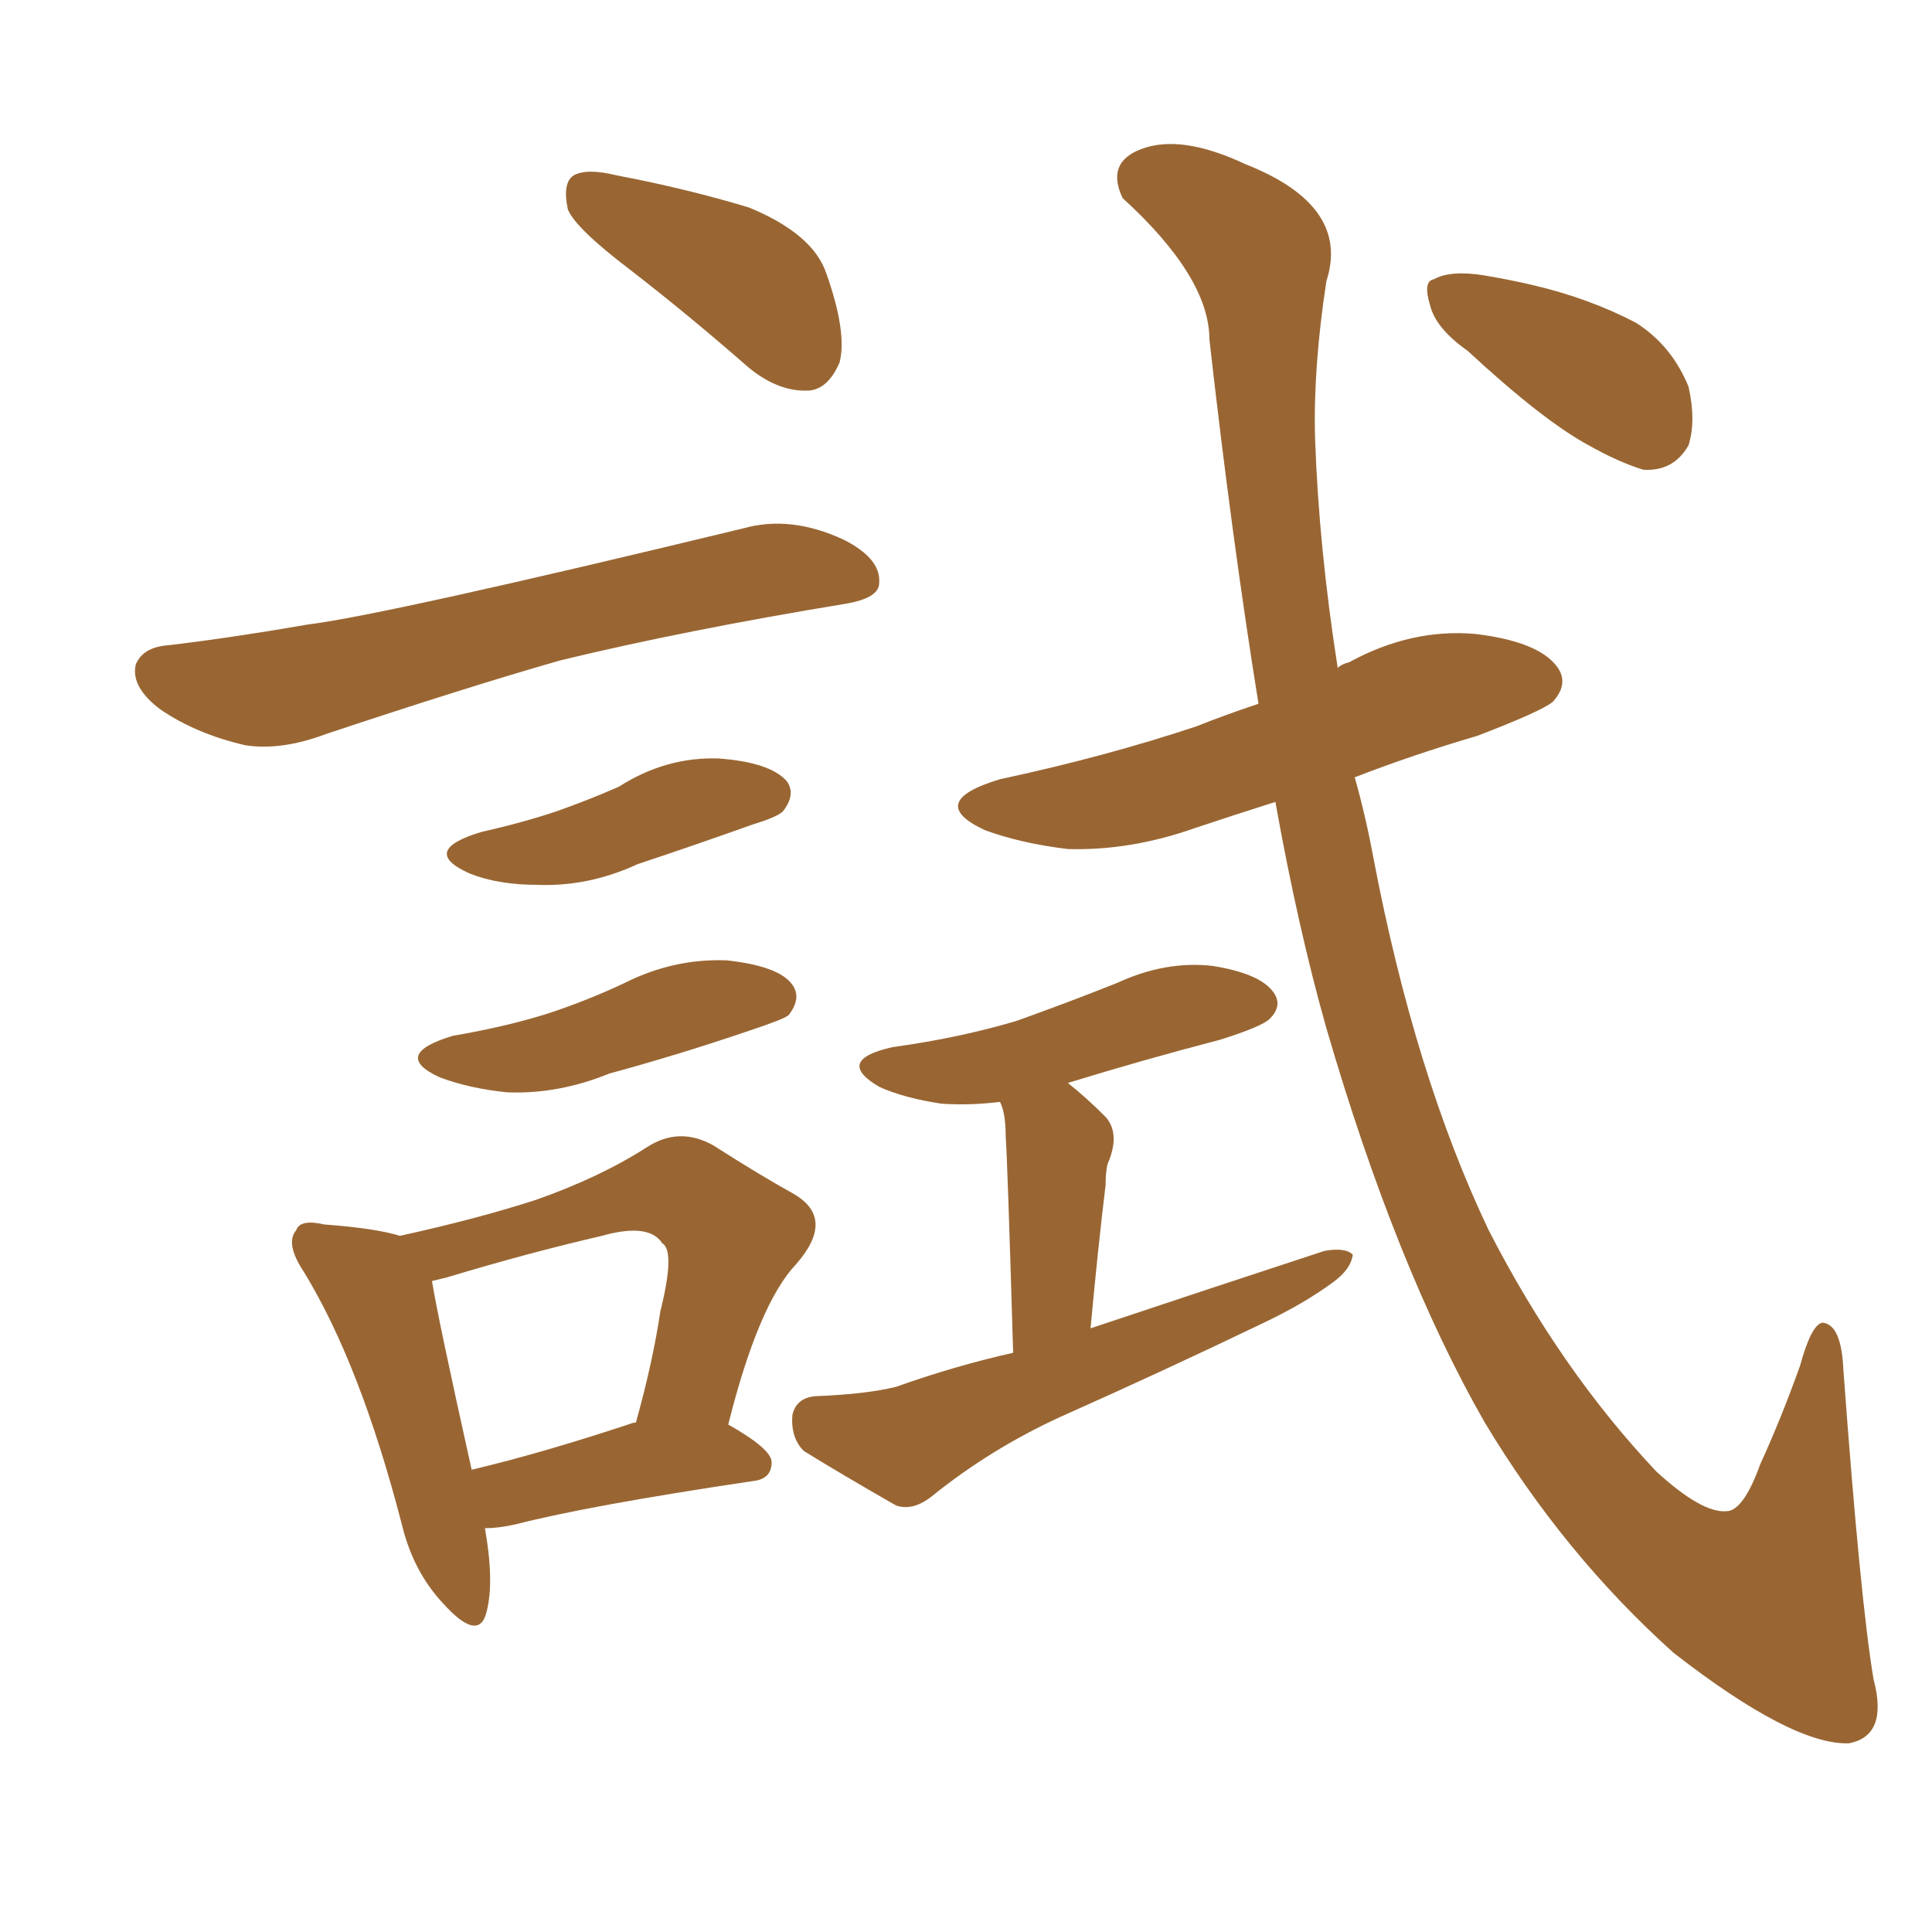 <svg xmlns="http://www.w3.org/2000/svg" xmlns:xlink="http://www.w3.org/1999/xlink" width="150" height="150"><path fill="#996633" padding="10" d="M48.93 20.95L48.93 20.95Q44.68 17.72 44.09 16.26L44.09 16.26Q43.65 14.21 44.53 13.62L44.53 13.62Q45.56 13.04 47.90 13.62L47.90 13.62Q53.32 14.65 58.15 16.11L58.15 16.11Q63.13 18.16 64.16 21.24L64.16 21.24Q65.77 25.78 65.19 28.13L65.19 28.13Q64.31 30.18 62.84 30.32L62.84 30.32Q60.50 30.47 58.15 28.56L58.15 28.56Q53.47 24.46 48.93 20.95ZM13.04 50.10L13.04 50.10Q18.02 49.51 23.88 48.49L23.88 48.49Q29.88 47.75 57.71 41.02L57.71 41.02Q61.38 39.99 65.48 41.89L65.48 41.89Q68.41 43.36 68.26 45.26L68.26 45.26Q68.26 46.44 65.63 46.88L65.63 46.88Q53.17 48.93 43.51 51.27L43.51 51.27Q36.33 53.32 25.34 56.98L25.34 56.98Q21.83 58.30 19.04 57.86L19.04 57.86Q15.23 56.98 12.45 55.08L12.45 55.08Q10.11 53.32 10.55 51.56L10.55 51.56Q11.13 50.24 13.04 50.10ZM37.35 64.60L37.35 64.60Q40.58 63.87 43.21 62.99L43.21 62.99Q45.70 62.11 48.05 61.08L48.05 61.08Q51.71 58.74 55.81 58.89L55.81 58.89Q59.77 59.18 61.08 60.64L61.08 60.64Q61.82 61.67 60.79 62.99L60.79 62.99Q60.35 63.43 58.45 64.01L58.45 64.01Q53.91 65.63 49.51 67.09L49.51 67.09Q45.70 68.85 41.75 68.70L41.75 68.70Q38.67 68.70 36.47 67.82L36.47 67.82Q32.52 66.06 37.35 64.60ZM35.16 80.42L35.16 80.42Q39.40 79.69 42.63 78.66L42.63 78.66Q45.70 77.64 48.49 76.32L48.49 76.32Q52.29 74.41 56.40 74.56L56.40 74.56Q60.50 75 61.52 76.46L61.52 76.46Q62.26 77.49 61.23 78.81L61.23 78.81Q60.94 79.10 58.30 79.98L58.30 79.98Q52.73 81.88 47.31 83.35L47.31 83.35Q43.36 84.96 39.40 84.81L39.40 84.81Q36.47 84.52 34.13 83.64L34.13 83.64Q30.32 81.88 35.16 80.42ZM37.65 118.65L37.65 118.65Q38.38 122.75 37.79 125.10L37.79 125.10Q37.21 127.59 34.42 124.51L34.42 124.51Q32.08 122.02 31.20 118.36L31.20 118.36Q27.98 105.91 23.58 98.73L23.58 98.73Q22.12 96.53 23.00 95.51L23.00 95.51Q23.29 94.63 25.20 95.07L25.20 95.07Q29.15 95.36 31.05 95.95L31.05 95.95Q37.06 94.63 41.60 93.16L41.60 93.16Q46.58 91.41 50.24 89.06L50.24 89.06Q52.73 87.45 55.37 88.92L55.37 88.92Q59.03 91.26 61.67 92.72L61.67 92.72Q64.89 94.63 61.82 98.14L61.82 98.14Q58.89 101.22 56.54 110.60L56.54 110.60Q59.91 112.50 59.91 113.53L59.91 113.53Q59.91 114.84 58.45 114.99L58.45 114.99Q45.70 116.89 39.99 118.36L39.99 118.36Q38.67 118.65 37.65 118.65ZM49.22 110.45L49.22 110.45Q49.22 110.45 49.37 110.45L49.37 110.45Q50.68 105.76 51.27 101.81L51.27 101.81Q52.44 97.12 51.42 96.53L51.42 96.53Q50.39 94.92 46.73 95.95L46.73 95.95Q41.02 97.27 34.72 99.17L34.72 99.17Q34.13 99.32 33.54 99.46L33.54 99.46Q33.98 102.25 36.62 114.11L36.62 114.11Q42.19 112.79 49.22 110.45ZM78.66 105.03L78.66 105.03Q78.22 90.09 78.08 88.18L78.08 88.18Q78.08 86.43 77.64 85.55L77.64 85.55Q75.29 85.84 73.10 85.69L73.10 85.69Q70.17 85.25 68.26 84.38L68.26 84.38Q64.75 82.32 69.29 81.30L69.29 81.30Q74.56 80.57 78.96 79.25L78.96 79.25Q83.06 77.78 86.72 76.32L86.72 76.32Q90.53 74.56 94.19 75L94.19 75Q97.85 75.59 98.88 77.05L98.88 77.05Q99.61 78.08 98.58 79.10L98.58 79.10Q98.00 79.69 94.78 80.71L94.78 80.71Q88.62 82.32 82.91 84.08L82.91 84.08Q84.38 85.25 85.84 86.72L85.84 86.72Q87.01 88.04 85.99 90.38L85.99 90.38Q85.84 90.97 85.84 91.99L85.84 91.99Q85.25 96.83 84.67 103.13L84.67 103.13Q94.34 99.90 102.83 97.12L102.83 97.12Q104.44 96.83 105.03 97.41L105.03 97.41Q104.88 98.58 103.42 99.61L103.42 99.61Q101.22 101.22 98.14 102.69L98.14 102.69Q90.23 106.49 82.32 110.01L82.32 110.01Q76.90 112.50 72.36 116.16L72.36 116.16Q70.90 117.33 69.58 116.89L69.58 116.89Q65.48 114.55 62.40 112.65L62.40 112.65Q61.38 111.62 61.52 109.86L61.52 109.86Q61.82 108.54 63.28 108.40L63.28 108.40Q67.24 108.25 69.58 107.67L69.58 107.67Q74.12 106.05 78.66 105.03ZM99.02 62.26L99.02 62.26Q95.80 63.28 92.72 64.31L92.72 64.31Q87.74 66.06 82.91 65.92L82.91 65.92Q79.25 65.48 76.46 64.45L76.46 64.45Q71.78 62.26 77.64 60.50L77.64 60.50Q85.84 58.74 92.87 56.40L92.87 56.40Q95.07 55.52 97.71 54.64L97.71 54.64Q95.65 41.89 93.90 26.37L93.90 26.37Q93.90 21.53 87.16 15.38L87.16 15.38Q85.84 12.60 88.62 11.57L88.62 11.57Q91.70 10.40 96.68 12.74L96.68 12.74Q104.88 15.97 102.98 21.83L102.98 21.83Q101.95 28.56 102.10 33.98L102.10 33.98Q102.39 42.48 103.86 51.86L103.86 51.86Q104.15 51.56 104.74 51.42L104.74 51.42Q109.57 48.78 114.55 49.22L114.55 49.22Q119.38 49.80 120.85 51.71L120.85 51.71Q121.88 53.03 120.56 54.49L120.56 54.49Q119.68 55.22 114.70 57.13L114.70 57.13Q109.72 58.59 105.18 60.35L105.18 60.35Q106.05 63.43 106.64 66.65L106.64 66.65Q109.86 83.50 115.58 95.51L115.58 95.51Q121.14 106.35 128.61 114.26L128.61 114.26Q132.13 117.48 134.03 117.33L134.03 117.33Q135.35 117.33 136.67 113.67L136.67 113.67Q138.28 110.16 139.75 106.05L139.75 106.05Q140.63 102.83 141.50 102.69L141.50 102.69Q142.97 102.83 143.12 106.35L143.12 106.35Q144.43 124.22 145.46 130.37L145.46 130.37Q146.63 134.77 143.55 135.35L143.55 135.35Q139.16 135.50 129.93 128.32L129.93 128.32Q121.44 120.70 115.28 110.45L115.28 110.45Q108.40 98.44 102.98 79.83L102.98 79.83Q100.78 72.07 99.02 62.26ZM113.96 27.25L113.96 27.25L113.96 27.25Q111.47 25.49 111.04 23.73L111.04 23.73Q110.45 21.83 111.33 21.68L111.33 21.68Q112.65 20.95 115.28 21.39L115.28 21.39Q117.04 21.68 118.95 22.12L118.95 22.12Q123.34 23.14 127.00 25.05L127.00 25.05Q129.79 26.81 131.10 30.03L131.10 30.03Q131.69 32.67 131.10 34.57L131.10 34.57Q129.93 36.62 127.59 36.47L127.59 36.47Q125.68 35.89 123.34 34.57L123.34 34.57Q119.82 32.67 113.96 27.25Z"/></svg>
